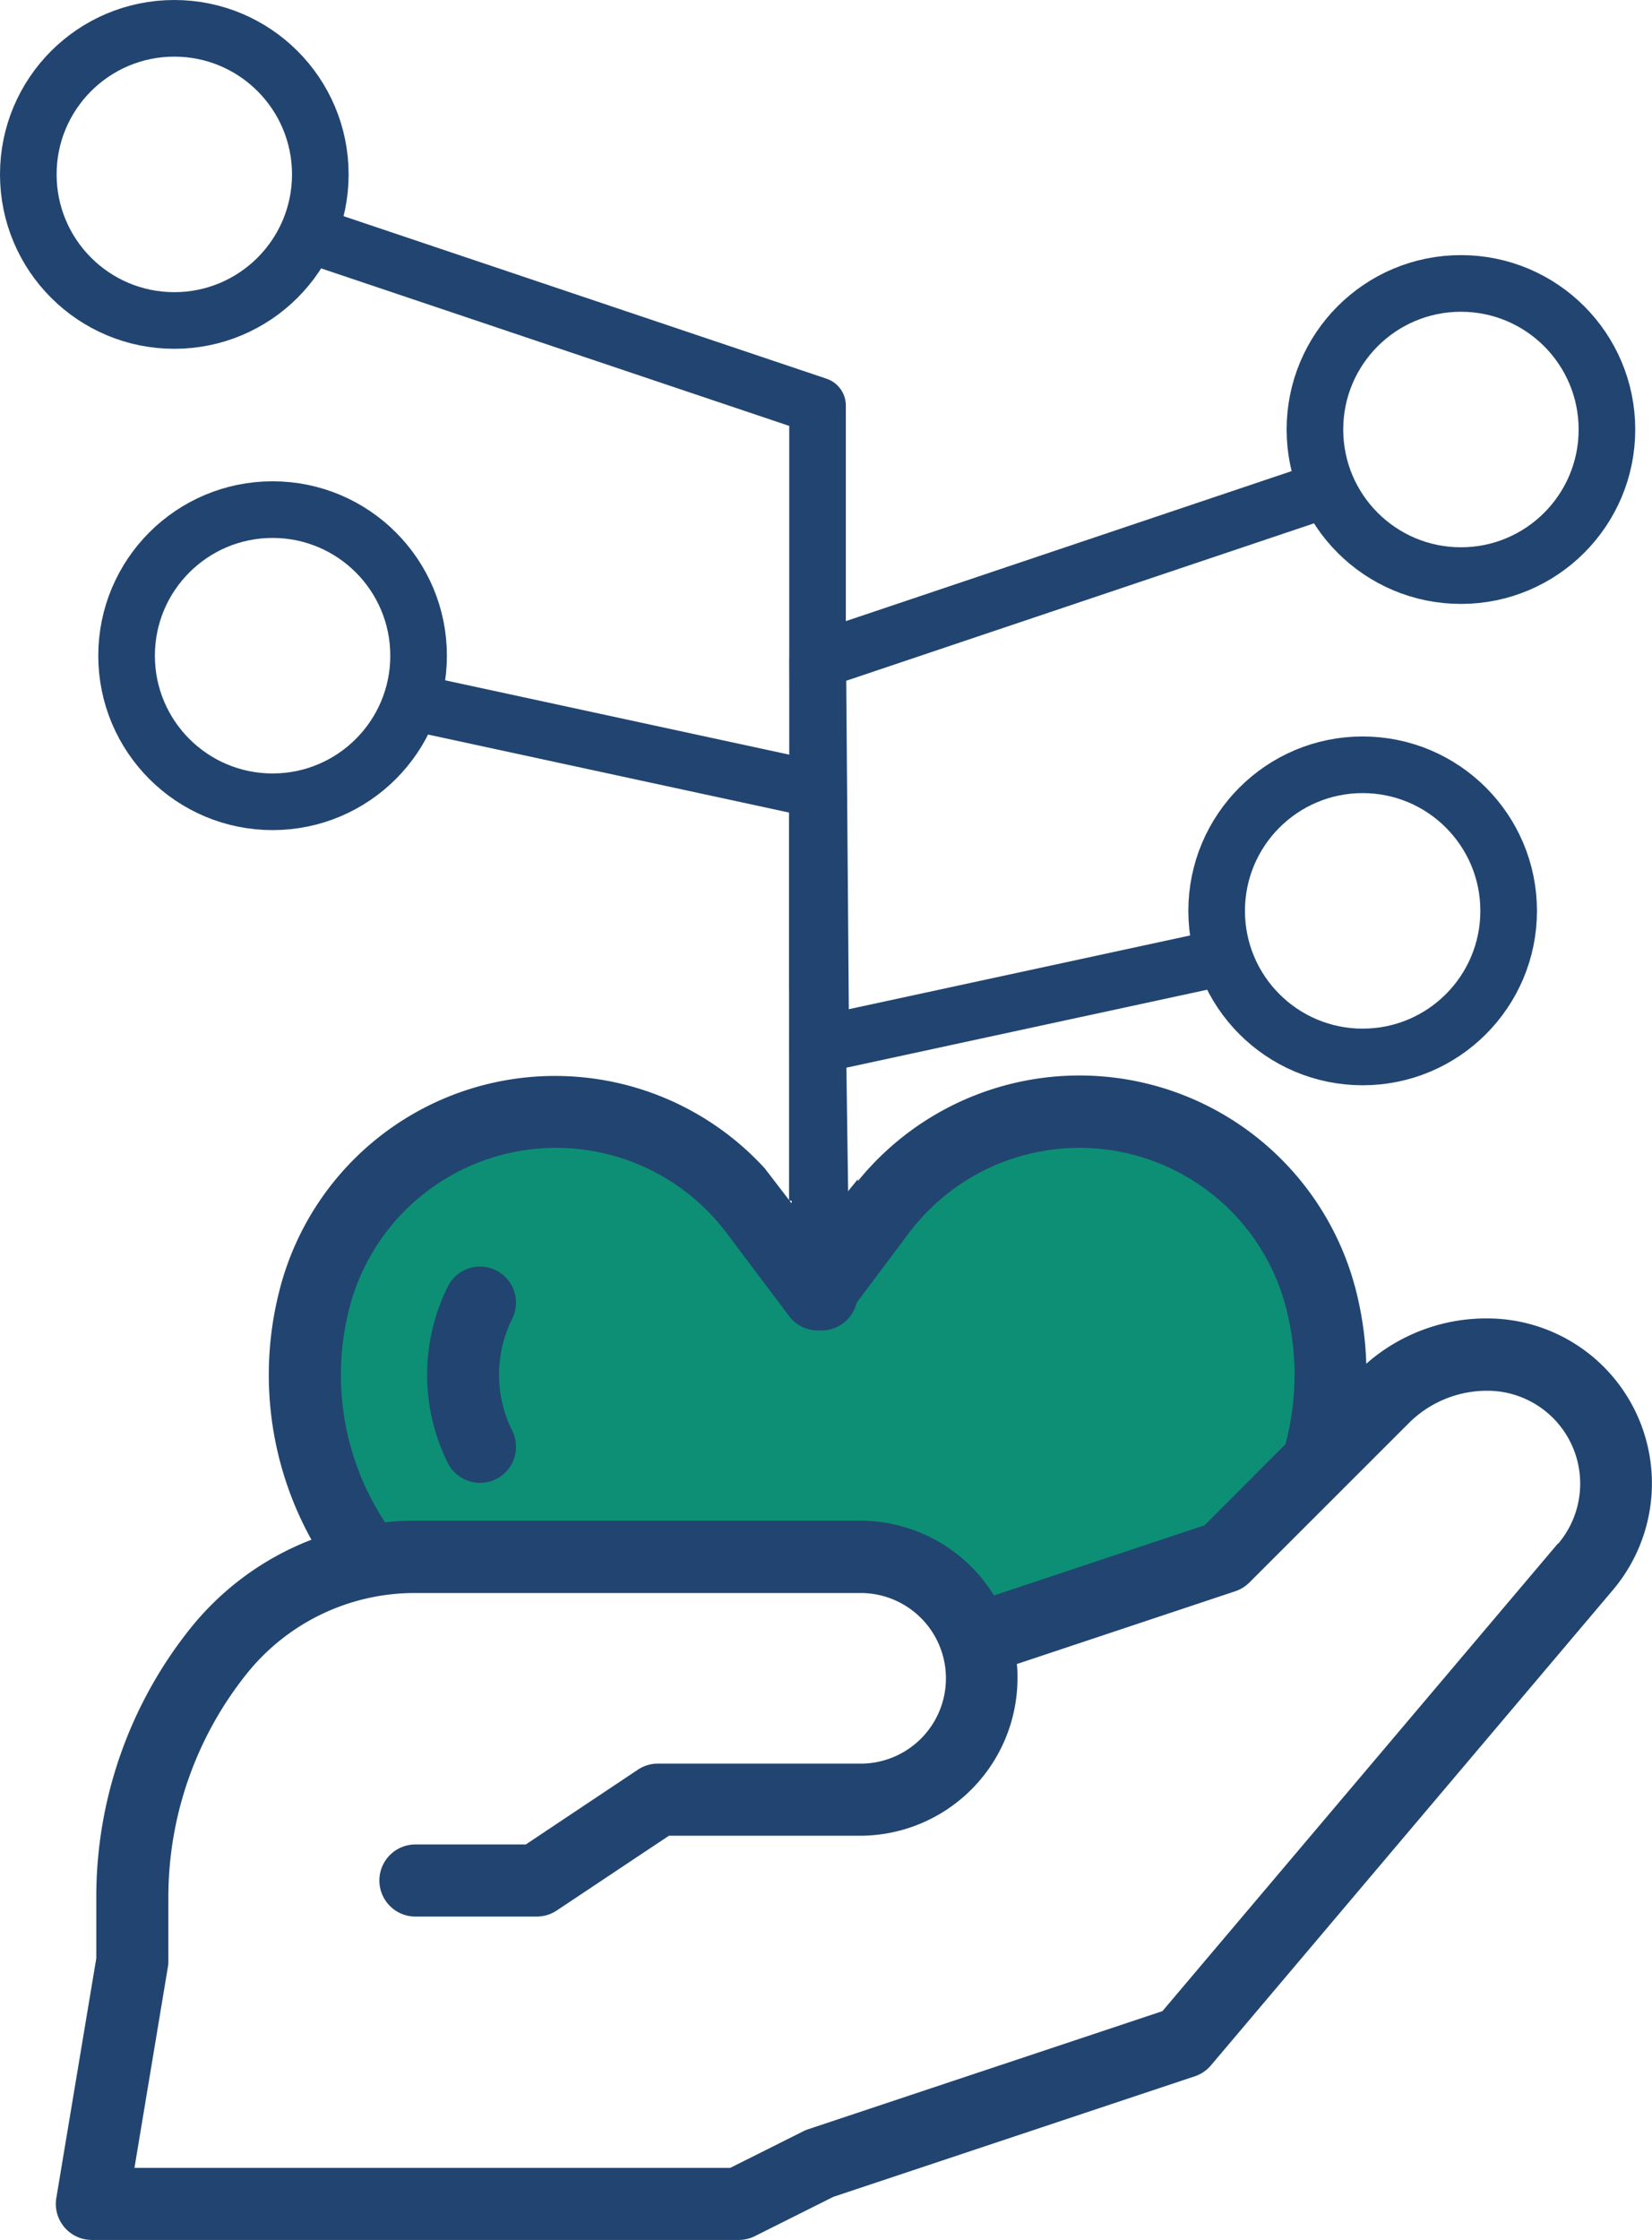 <svg xmlns="http://www.w3.org/2000/svg" width="29.181" height="39.545" viewBox="0 0 29.181 39.545"><g transform="translate(-319.318 -116.392)"><path d="M324.393,139.129l-.873-3.8,1.907-3.591,3.794-.671,3.194,2.177,4.923-2.177a22.271,22.271,0,0,1,3.237,1.6,29.13,29.13,0,0,1,1.086,3.019,12.755,12.755,0,0,0,0,1.49l-1.564,2.228-4.867,1.008a3.2,3.2,0,0,0-2.06-1.233c-1.177-.051-2.97-.051-4.18-.1S324.393,139.129,324.393,139.129Z" transform="translate(1.285 4.919)" fill="#0d8f75"/><path d="M335.326,143.59" transform="translate(5.382 9.265)" fill="#0d8f75"/><g transform="translate(319.818 116.892)"><path d="M326.266,133.188a.635.635,0,0,0-.853.286,3.5,3.5,0,0,0,0,3.114.636.636,0,0,0,1.138-.57,2.217,2.217,0,0,1,0-1.976A.637.637,0,0,0,326.266,133.188Z" transform="translate(-318.003 -111.26)" fill="#214570"/><g transform="translate(0.486 18.49)"><path d="M347.342,135.594a2.912,2.912,0,0,0-1.882-.69,3.207,3.207,0,0,0-2.134.8,6,6,0,0,0-.176-1.268,5.04,5.04,0,0,0-8.805-1.955v-.035l-.769.948-.876-1.14a5.022,5.022,0,0,0-8.578,2.181,6,6,0,0,0,.571,4.376,5.08,5.08,0,0,0-2.143,1.571,7.588,7.588,0,0,0-1.657,4.725V146.2l-.706,4.232a.637.637,0,0,0,.523.733.686.686,0,0,0,.105.008H332.24a.636.636,0,0,0,.286-.067l1.387-.694,6.385-2.128a.634.634,0,0,0,.284-.193l7.1-8.392A2.914,2.914,0,0,0,347.342,135.594Zm-21.985-.846a3.77,3.77,0,0,1,6.673-1.347l1.1,1.461a.635.635,0,0,0,.509.255h.066a.637.637,0,0,0,.618-.488l.921-1.228a3.77,3.77,0,0,1,6.673,1.347,4.754,4.754,0,0,1-.019,2.377l-1.429,1.431-3.719,1.239a2.779,2.779,0,0,0-2.364-1.32h-7.856a5.125,5.125,0,0,0-.537.028A4.731,4.731,0,0,1,325.357,134.748Zm21.355,4.129-6.987,8.257-6.258,2.085a.644.644,0,0,0-.084.035l-1.293.647H321.567l.59-3.544a.53.53,0,0,0,.009-.1v-1.141a6.316,6.316,0,0,1,1.378-3.931,3.8,3.8,0,0,1,2.984-1.433h7.856a1.506,1.506,0,0,1,.022,3.012h-3.592a.635.635,0,0,0-.353.106l-1.981,1.321h-1.95a.636.636,0,0,0,0,1.273h2.142a.639.639,0,0,0,.353-.106l1.983-1.321h3.378a2.784,2.784,0,0,0,2.779-2.779c0-.085,0-.17-.012-.252l3.861-1.286a.649.649,0,0,0,.249-.155l2.809-2.807a1.953,1.953,0,0,1,1.391-.577,1.64,1.64,0,0,1,1.253,2.7Z" transform="translate(-320.178 -130.618)" fill="#214570"/></g><path d="M330.225,134.548l-.055-3.915,7.515-1.623" transform="translate(-316.225 -112.686)" fill="none" stroke="#214570" stroke-linejoin="round" stroke-width="1"/><path d="M330.225,132.971l-.055-7,9.184-3.089" transform="translate(-316.225 -114.811)" fill="none" stroke="#214570" stroke-linejoin="round" stroke-width="1"/><circle cx="2.579" cy="2.579" r="2.579" transform="translate(20.991 13.002)" fill="none" stroke="#214570" stroke-linejoin="round" stroke-width="1"/><circle cx="2.579" cy="2.579" r="2.579" transform="translate(22.727 4.504)" fill="none" stroke="#214570" stroke-linejoin="round" stroke-width="1"/><path d="M332.1,134.543v-7.254l-7.515-1.623" transform="translate(-318.162 -113.847)" fill="none" stroke="#214570" stroke-linejoin="round" stroke-width="1"/><path d="M332.533,132.967V122.632l-9.184-3.089" transform="translate(-318.592 -115.972)" fill="none" stroke="#214570" stroke-linejoin="round" stroke-width="1"/><circle cx="2.579" cy="2.579" r="2.579" transform="translate(1.736 8.497)" fill="none" stroke="#214570" stroke-linejoin="round" stroke-width="1"/><circle cx="2.579" cy="2.579" r="2.579" fill="none" stroke="#214570" stroke-linejoin="round" stroke-width="1"/></g></g></svg>